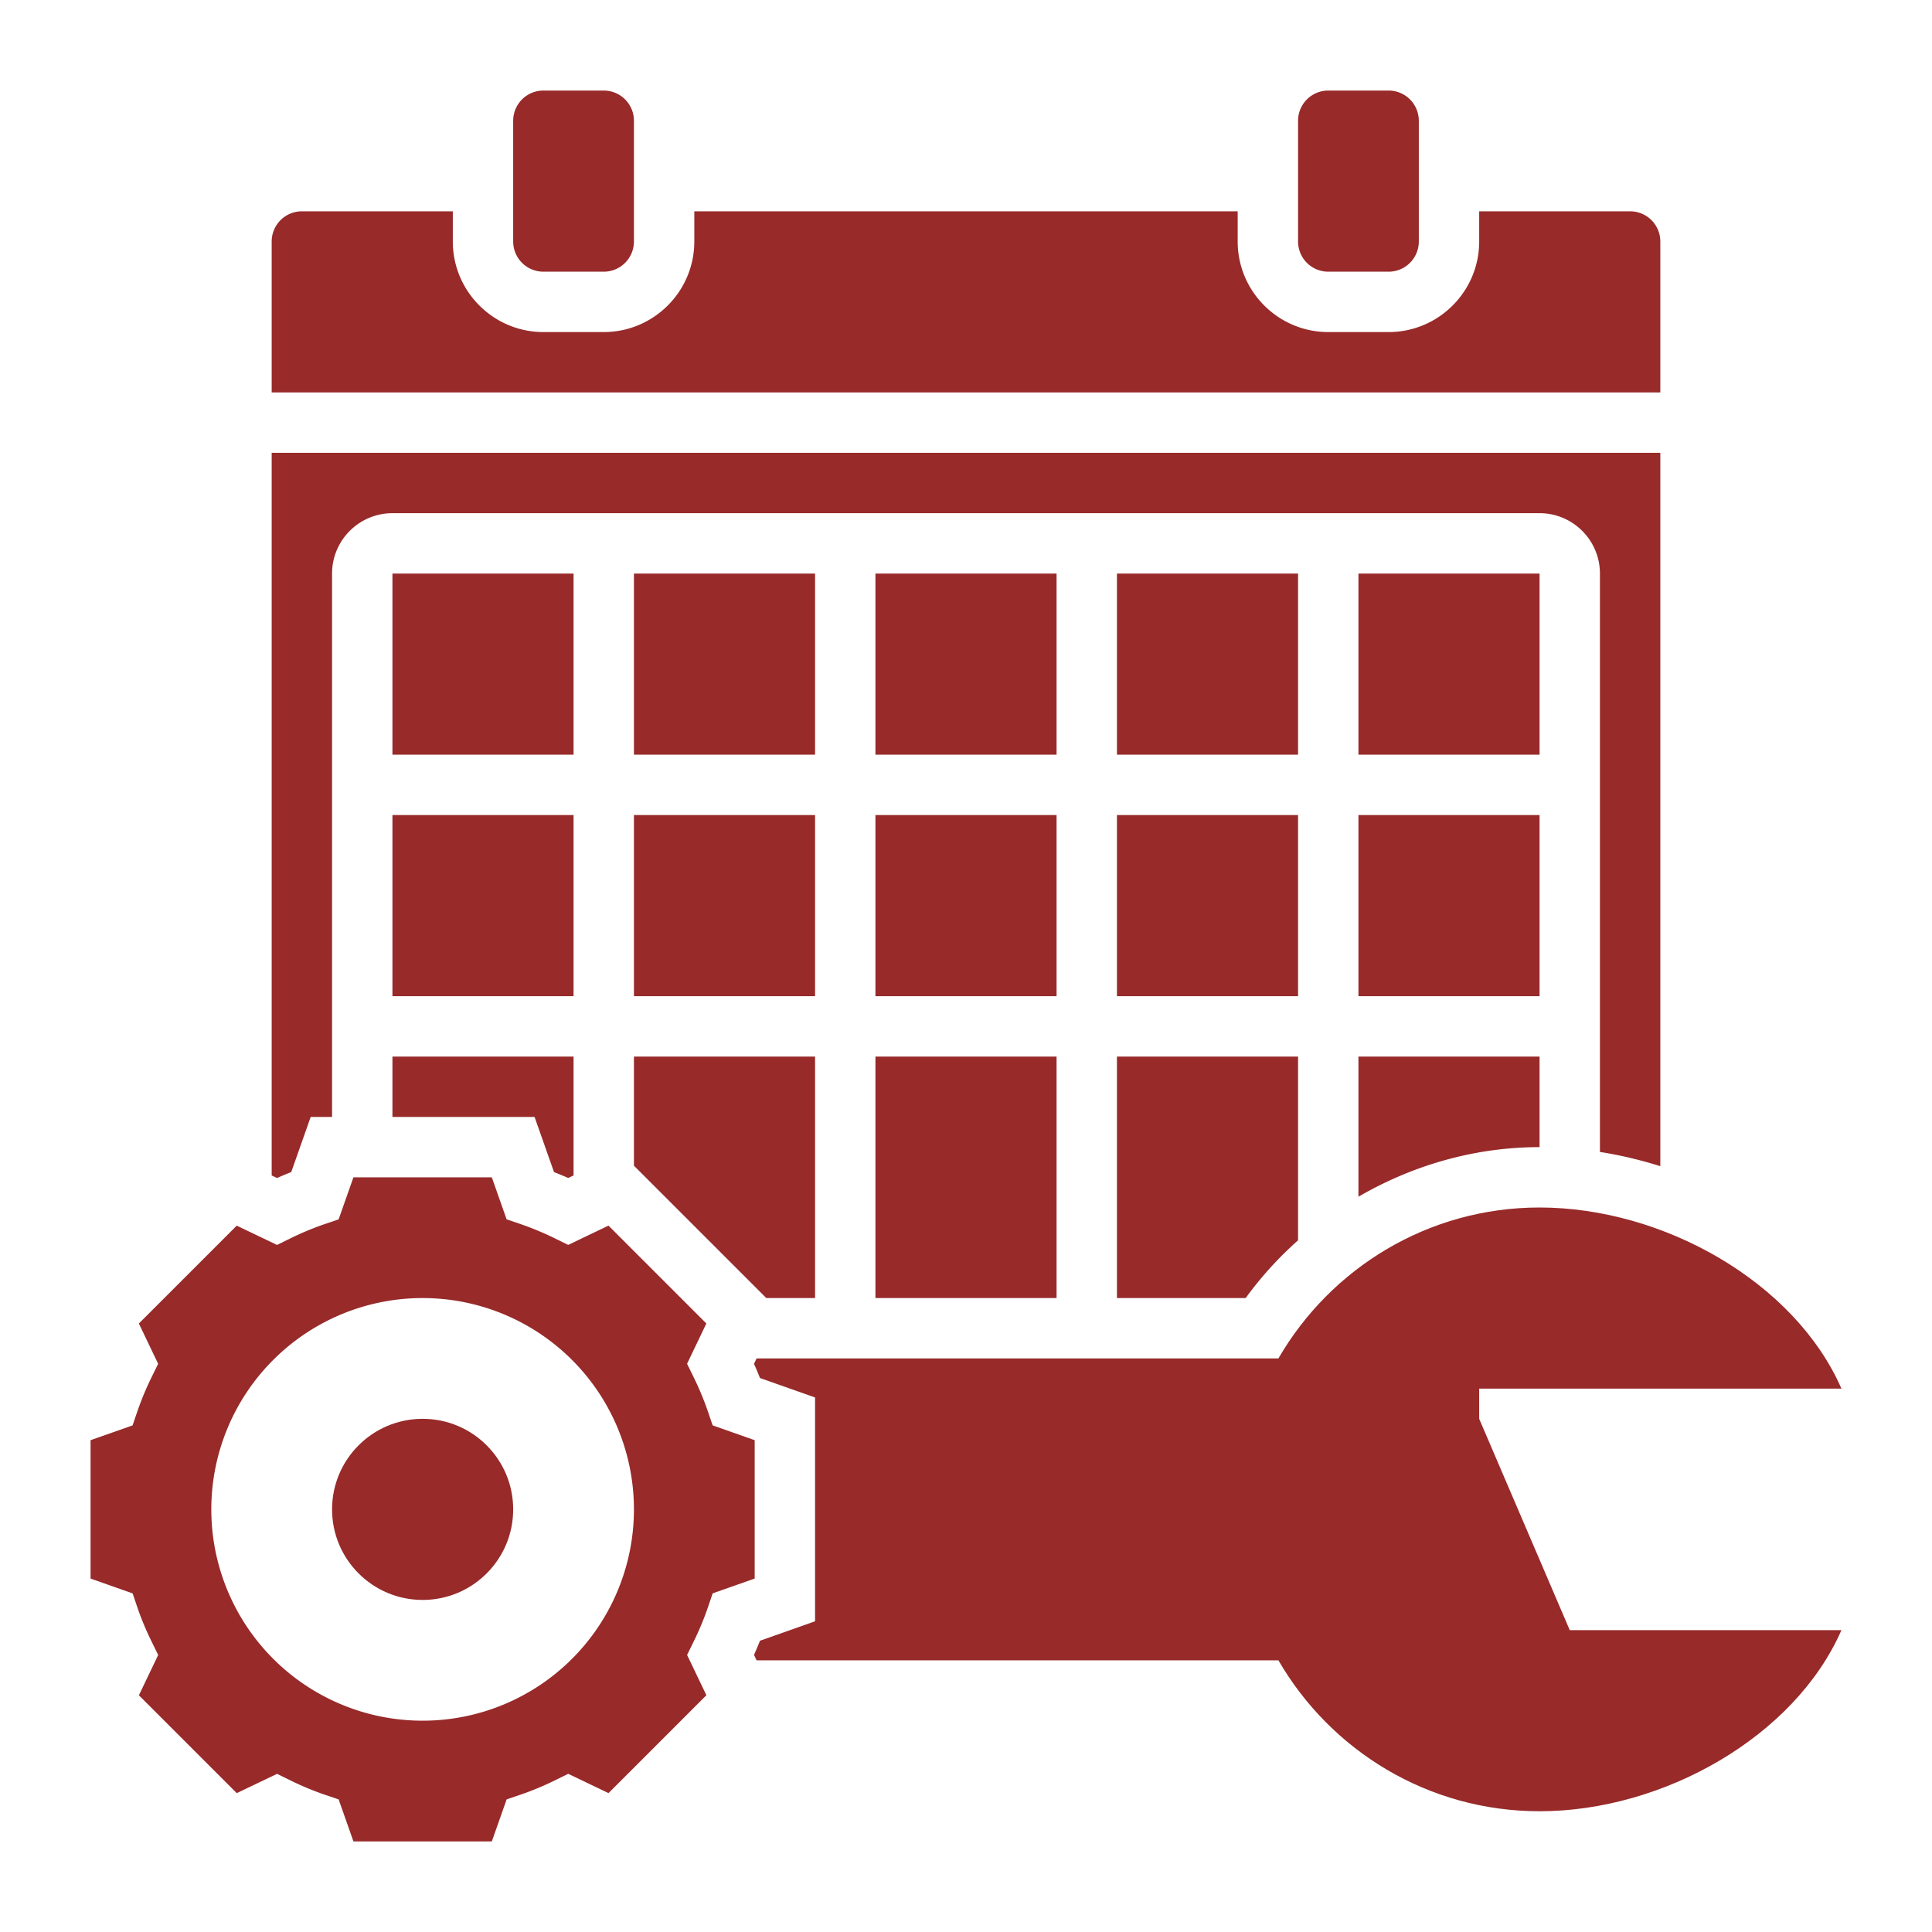<svg xmlns="http://www.w3.org/2000/svg" width="512" height="512" viewBox="0 0 64 64"><path fill="#982a2a" d="M13 37h4.708l.644 1.826q.236.093.471.196l.177-.084V35h-6zm8-18h6v6h-6zm0 19.615L25.385 43H27v-8h-6zM21 27h6v6h-6zm-8-8h6v6h-6zm5-10h2a1 1 0 0 0 1-1V4a1 1 0 0 0-1-1h-2a1 1 0 0 0-1 1v4a1 1 0 0 0 1 1m26 0h2a1 1 0 0 0 1-1V4a1 1 0 0 0-1-1h-2a1 1 0 0 0-1 1v4a1 1 0 0 0 1 1M13 27h6v6h-6zm16 8h6v8h-6zm-4 12.708-1.393-.491-.156-.459a10 10 0 0 0-.477-1.145l-.214-.436.639-1.335-3.242-3.242-1.335.639-.436-.214a10 10 0 0 0-1.145-.477l-.459-.156-.49-1.392h-4.584l-.491 1.393-.459.156c-.382.13-.767.291-1.145.477l-.436.214-1.335-.639L4.6 43.843l.639 1.335-.214.436a10 10 0 0 0-.477 1.145l-.156.459-1.392.49v4.584l1.393.491.156.459c.13.382.291.767.477 1.145l.214.436-.639 1.335L7.843 59.4l1.335-.639.436.214c.378.186.763.347 1.145.477l.459.156.49 1.392h4.584l.491-1.393.459-.156c.382-.13.767-.291 1.145-.477l.436-.214 1.335.639 3.242-3.242-.639-1.335.214-.436c.186-.378.347-.763.477-1.145l.156-.459 1.392-.49zM14 57a7 7 0 1 1 0-14 7 7 0 0 1 0 14m31-17.357C46.801 38.597 48.859 38 51 38v-3h-6zM45 27h6v6h-6zm0-8h6v6h-6zm-16 8h6v6h-6z" data-original="#000000"/><path fill="#982a2a" d="M9.648 38.826 10.292 37H11V19c0-1.103.897-2 2-2h38c1.103 0 2 .897 2 2v19.16c.679.106 1.347.266 2 .471V15H9v23.938l.178.085q.234-.104.47-.197M55 8a1 1 0 0 0-1-1h-5v1c0 1.654-1.346 3-3 3h-2c-1.654 0-3-1.346-3-3V7H23v1c0 1.654-1.346 3-3 3h-2c-1.654 0-3-1.346-3-3V7h-5a1 1 0 0 0-1 1v5h46z" data-original="#000000"/><path fill="#982a2a" d="M37 43h4.264A12 12 0 0 1 43 41.087V35h-6z" data-original="#000000"/><path fill="#982a2a" d="M49 47v-1h12c-1.544-3.53-5.9-6-10-6-3.699 0-6.921 2.014-8.651 5H25.063l-.085.178q.105.236.197.471l1.825.644v7.414l-1.825.645q-.093.234-.197.471l.085.177h17.286c1.73 2.986 4.952 5 8.651 5 4.1 0 8.456-2.47 10-6h-9zM29 19h6v6h-6zm8 8h6v6h-6zm0-8h6v6h-6z" data-original="#000000"/><circle cx="14" cy="50" r="3" fill="#982a2a" data-original="#000000"/></svg>